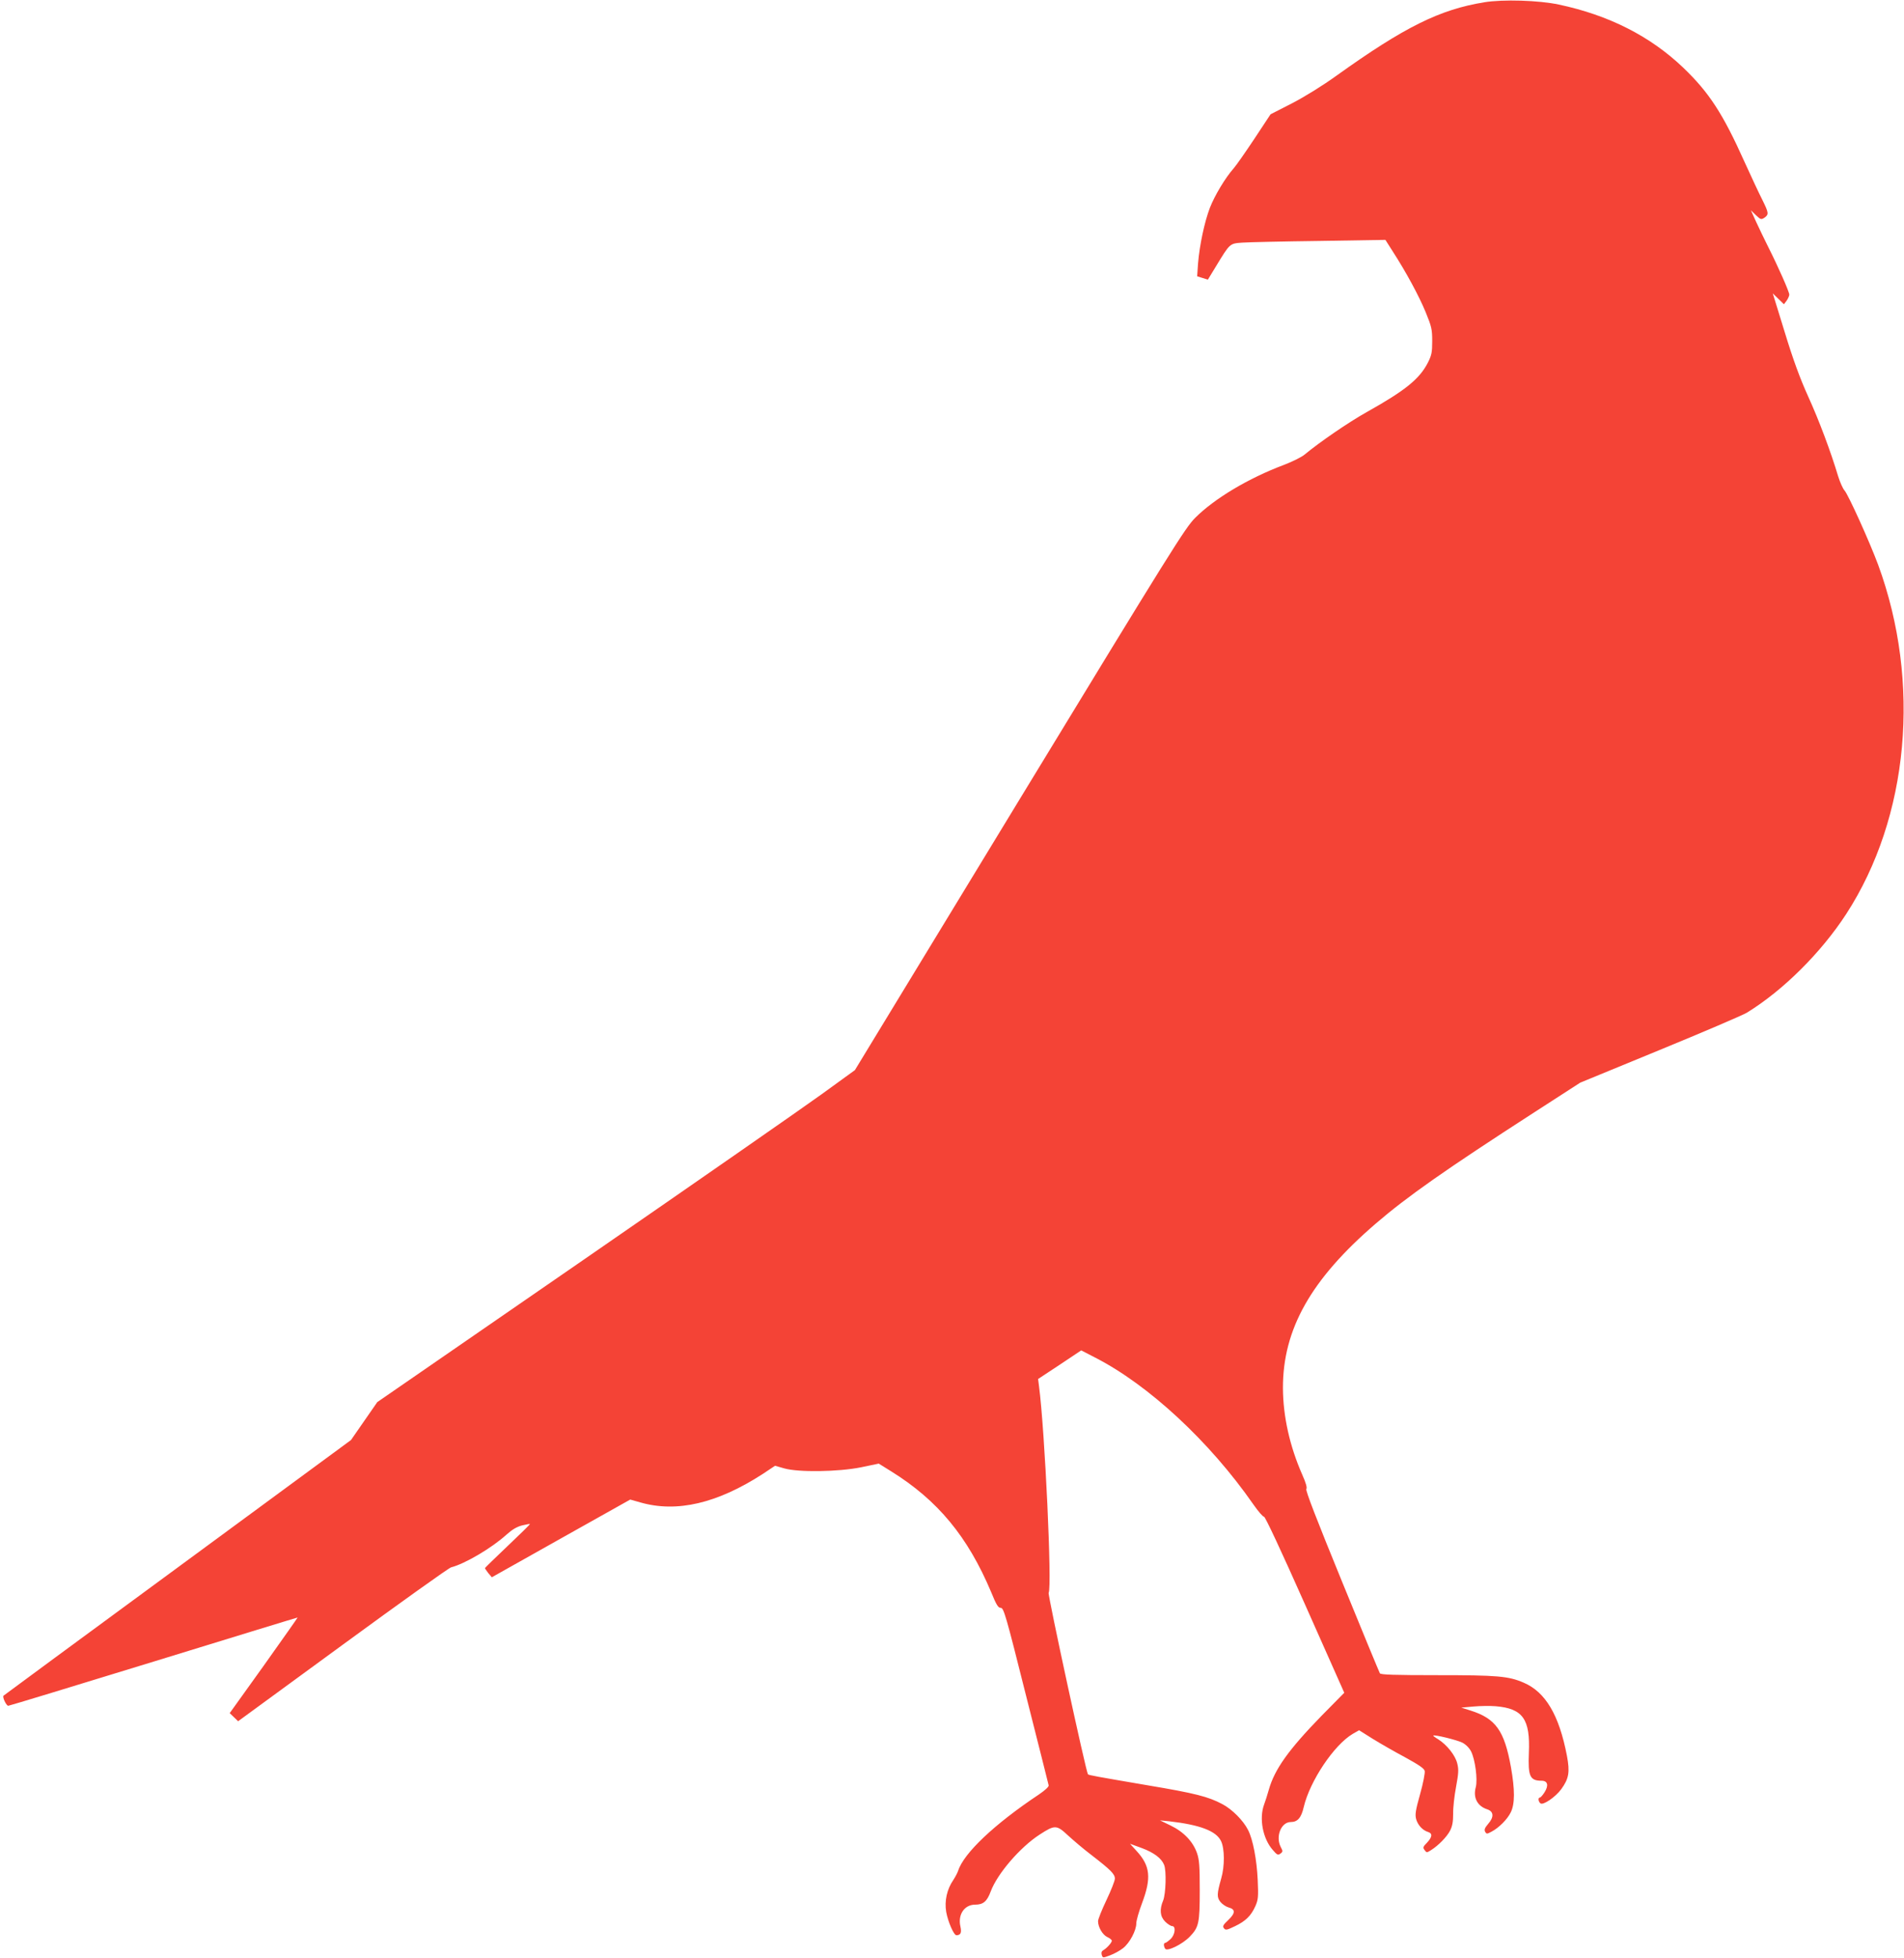 <?xml version="1.0" standalone="no"?>
<!DOCTYPE svg PUBLIC "-//W3C//DTD SVG 20010904//EN"
 "http://www.w3.org/TR/2001/REC-SVG-20010904/DTD/svg10.dtd">
<svg version="1.0" xmlns="http://www.w3.org/2000/svg"
 width="1245pt" height="1280pt" viewBox="0 0 1245 1280"
 preserveAspectRatio="xMidYMid meet">
<g transform="translate(0,1280) scale(0.1,-0.1)"
fill="#f44336" stroke="none">
<path d="M9705 12785 c-290 -47 -521 -161 -965 -479 -93 -67 -210 -139 -293
-182 l-139 -71 -105 -159 c-58 -87 -119 -175 -136 -194 -55 -62 -125 -179
-156 -259 -35 -92 -67 -242 -77 -361 l-6 -86 35 -11 35 -11 53 87 c92 151 89
149 172 155 40 3 266 8 504 11 l432 7 47 -74 c90 -139 173 -294 216 -398 39
-95 43 -113 43 -190 0 -74 -4 -92 -28 -140 -55 -107 -147 -182 -399 -323 -123
-69 -309 -197 -407 -278 -20 -17 -81 -47 -136 -68 -232 -87 -454 -220 -580
-346 -65 -65 -152 -204 -1148 -1840 l-1077 -1770 -218 -158 c-119 -86 -822
-575 -1561 -1085 l-1344 -927 -86 -124 -86 -124 -1133 -833 c-624 -458 -1136
-835 -1139 -838 -9 -8 18 -66 31 -66 6 0 434 130 951 289 517 159 941 289 941
288 1 -1 -99 -142 -221 -314 l-223 -311 27 -26 28 -27 684 500 c376 275 695
503 709 506 90 23 265 126 361 213 38 34 68 52 103 61 27 6 50 11 51 9 2 -2
-64 -66 -145 -143 -81 -77 -148 -142 -149 -145 0 -3 10 -17 22 -33 l23 -27
452 254 453 254 67 -19 c238 -68 502 -6 799 186 l81 54 59 -17 c93 -27 356
-23 504 7 l115 24 82 -51 c304 -189 500 -426 653 -789 34 -84 46 -103 63 -103
19 0 33 -46 165 -573 80 -314 146 -579 148 -587 2 -9 -23 -32 -64 -60 -290
-193 -492 -384 -528 -499 -4 -12 -18 -39 -31 -59 -42 -61 -59 -137 -47 -209
12 -66 50 -153 67 -153 28 1 35 16 26 57 -18 78 26 143 96 143 53 0 78 21 102
86 43 116 193 290 320 372 100 65 111 64 186 -6 35 -32 103 -90 152 -127 127
-98 154 -125 154 -155 0 -14 -25 -77 -55 -140 -30 -63 -55 -125 -55 -138 0
-39 30 -90 61 -104 16 -7 29 -18 29 -24 0 -12 -33 -49 -56 -62 -11 -6 -14 -16
-10 -30 7 -21 7 -21 55 -3 27 10 65 31 85 47 43 34 86 115 86 161 0 19 17 78
37 131 63 167 55 246 -37 345 l-41 45 77 -28 c80 -30 129 -67 146 -110 16 -39
11 -189 -6 -232 -25 -59 -21 -105 13 -139 16 -16 37 -29 45 -29 27 0 20 -57
-10 -85 -15 -14 -31 -25 -35 -25 -11 0 -11 -21 0 -38 12 -20 111 28 160 78 60
62 66 88 66 305 0 157 -3 199 -18 242 -26 75 -87 139 -172 180 l-70 34 60 -6
c201 -23 307 -63 339 -129 24 -49 25 -165 1 -246 -28 -99 -29 -122 -5 -152 12
-15 36 -31 53 -36 46 -12 46 -37 -1 -82 -34 -32 -39 -41 -29 -54 11 -14 18
-13 72 13 71 34 106 69 134 132 18 41 20 60 15 170 -6 132 -31 265 -63 327
-31 62 -105 136 -168 169 -92 49 -178 71 -488 123 -345 59 -384 66 -391 72
-12 12 -264 1175 -257 1186 23 39 -25 1063 -63 1351 l-6 47 141 93 141 94 91
-47 c350 -179 748 -548 1034 -959 32 -46 64 -83 70 -81 7 3 117 -233 268 -573
l257 -578 -149 -151 c-215 -221 -307 -349 -345 -485 -8 -30 -22 -72 -30 -94
-34 -91 -9 -224 57 -298 28 -33 34 -35 50 -23 16 12 16 16 2 42 -36 69 2 164
65 164 45 0 69 28 85 98 40 170 198 406 320 478 l42 24 89 -56 c49 -30 144
-85 212 -121 89 -49 124 -72 128 -89 3 -12 -10 -80 -30 -151 -30 -107 -34
-134 -26 -164 11 -39 42 -73 78 -84 30 -9 28 -33 -7 -70 -26 -26 -28 -32 -16
-48 13 -18 15 -18 42 -1 48 30 104 87 125 128 15 30 20 58 20 110 -1 39 8 118
19 176 16 87 18 113 8 152 -12 53 -68 123 -125 159 -19 11 -34 23 -32 24 7 8
156 -29 190 -46 23 -12 45 -34 57 -57 27 -53 44 -183 31 -234 -19 -68 10 -124
75 -145 43 -14 45 -51 6 -95 -22 -26 -27 -38 -20 -51 9 -16 12 -16 40 -1 49
25 106 82 128 128 27 55 27 147 1 294 -43 240 -100 319 -265 371 l-60 19 79 7
c44 4 109 5 146 2 178 -15 227 -84 217 -307 -6 -151 7 -180 83 -180 40 0 48
-30 20 -75 -12 -19 -26 -35 -31 -35 -13 0 -11 -26 4 -38 17 -14 98 41 136 93
50 69 57 111 37 218 -51 266 -140 417 -283 478 -99 43 -173 49 -562 49 -285 0
-372 3 -378 12 -4 7 -117 279 -249 603 -164 401 -239 594 -232 602 6 8 -2 38
-26 92 -83 188 -126 383 -127 567 -1 385 183 711 606 1075 207 178 455 352
1039 729 l299 193 518 213 c285 117 542 227 571 244 238 146 486 393 650 645
411 633 491 1515 209 2283 -56 151 -196 460 -220 486 -11 12 -29 53 -41 91
-50 166 -125 366 -196 522 -54 119 -99 242 -154 422 l-78 253 36 -35 37 -36
18 24 c9 13 17 31 17 39 0 18 -70 177 -137 310 -25 50 -61 125 -80 166 l-34
75 33 -32 c31 -29 34 -30 56 -16 29 21 28 31 -14 116 -20 39 -72 150 -116 247
-143 319 -233 456 -402 618 -216 206 -487 343 -813 412 -131 28 -365 35 -488
15z"/>
</g>
</svg>
